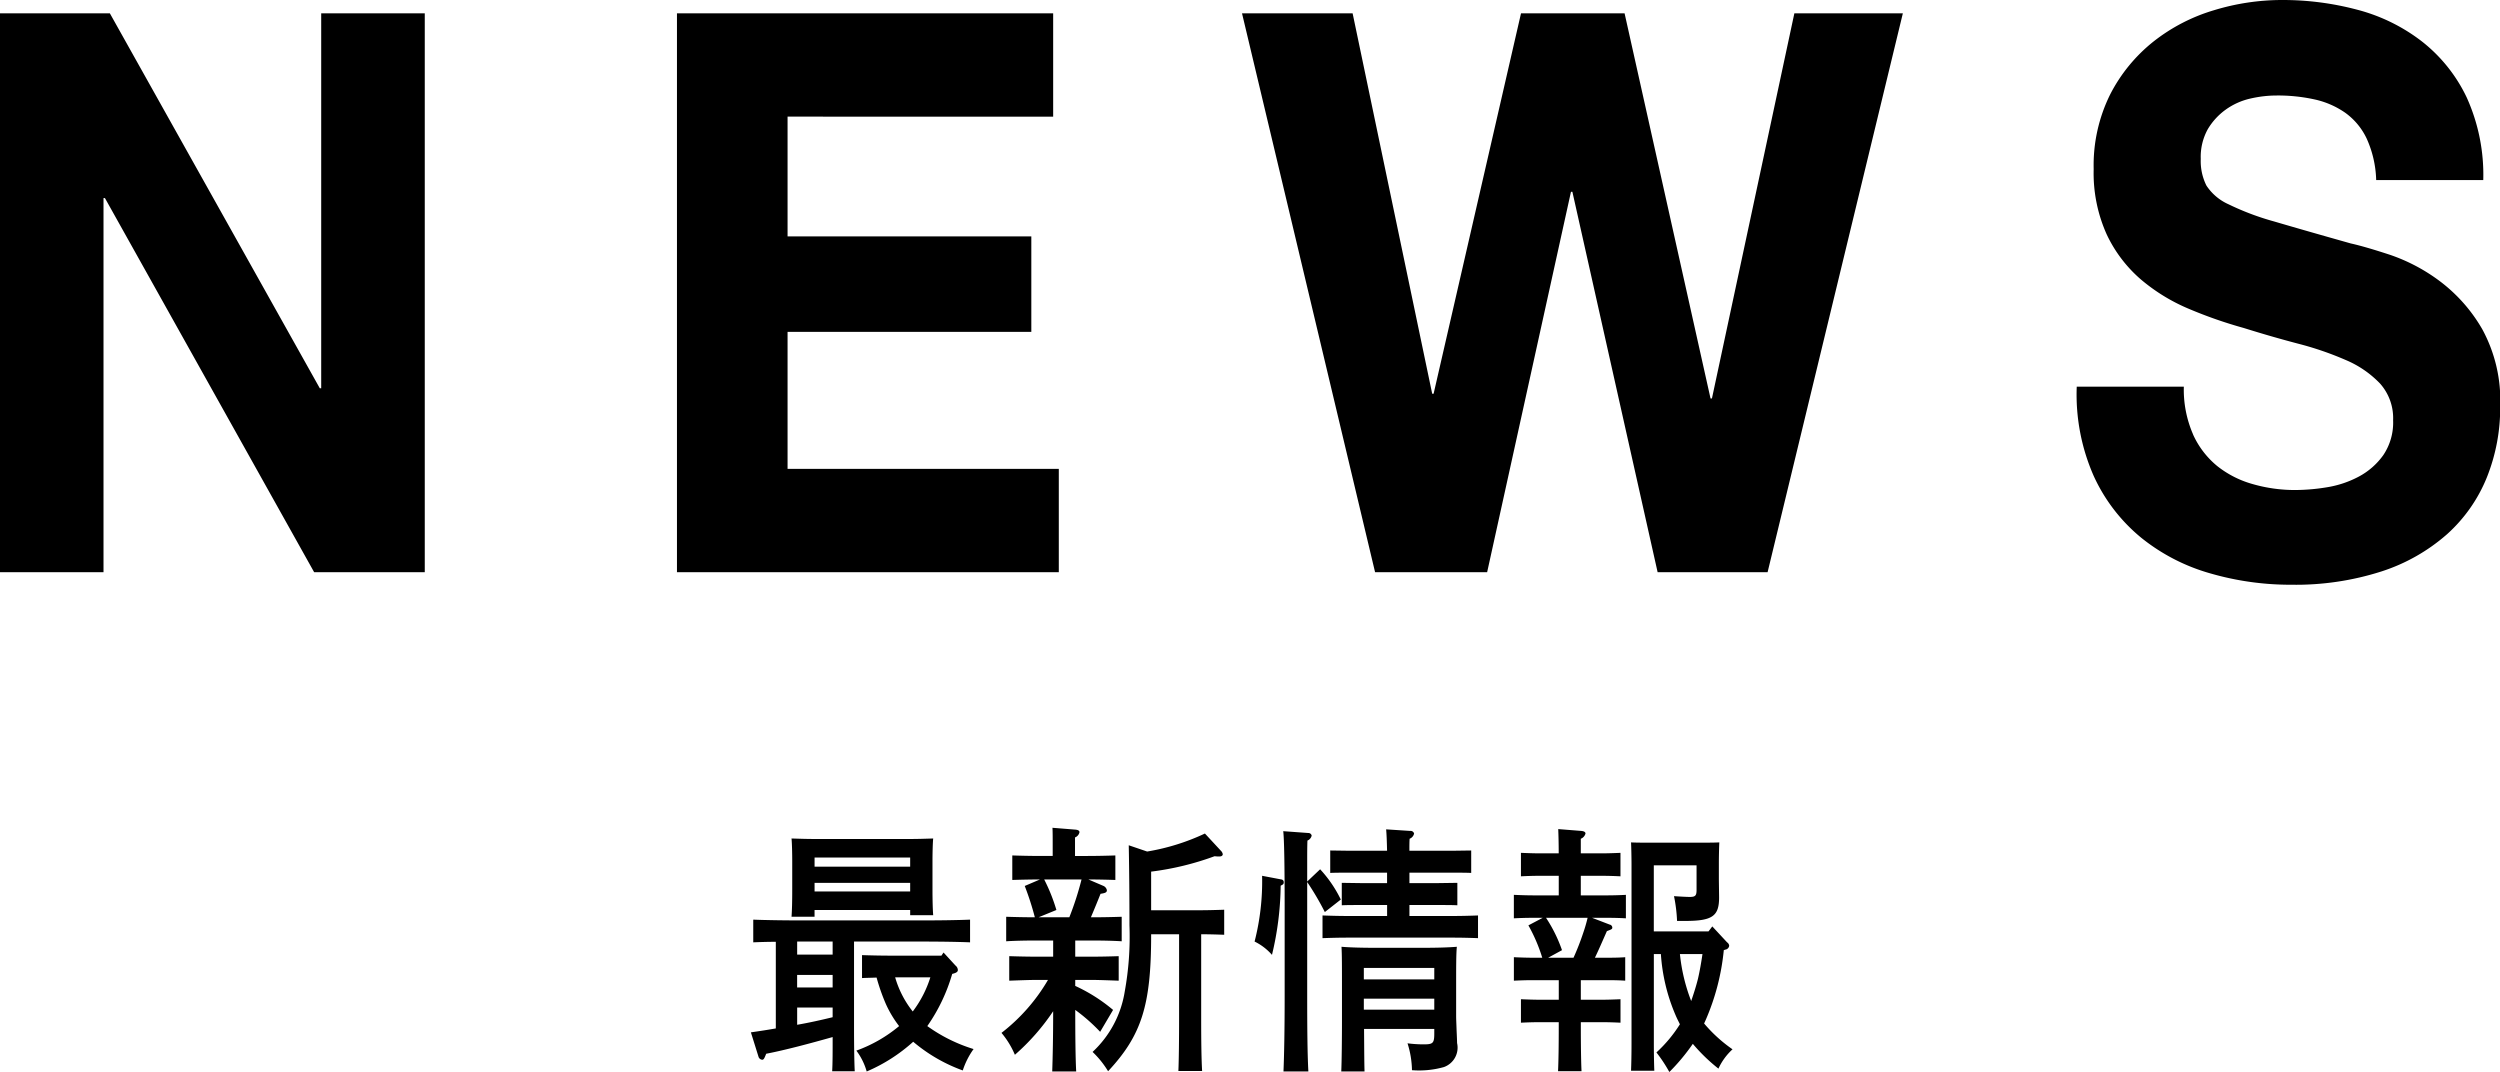 <?xml version="1.0" encoding="utf-8"?>
<svg version="1.1" id="logo" xmlns="http://www.w3.org/2000/svg" xmlns:xlink="http://www.w3.org/1999/xlink" x="0px" y="0px" preserveAspectRatio="none" width="191.625" height="82.18" viewBox="0 0 191.625 82.18" style="enable-background:new 0 0 191.625 82.18;" xml:space="preserve">
<defs>
    <style>
      .cls-1 {
        fill-rule: evenodd;
      }
    </style>
  </defs>
  <path id="NEWS" class="cls-1" d="M380.322,7704.42l-0.162.24h-3.944c-0.684,0-1.6-.02-2.142-0.04v1.76c0.288-.02.7-0.02,1.116-0.04a15.274,15.274,0,0,0,.7,2,8.419,8.419,0,0,0,1.027,1.72,10.838,10.838,0,0,1-3.277,1.88,4.862,4.862,0,0,1,.792,1.6,12.78,12.78,0,0,0,3.565-2.28,12.351,12.351,0,0,0,3.8,2.2,5.9,5.9,0,0,1,.828-1.64,12.2,12.2,0,0,1-3.547-1.76,13.549,13.549,0,0,0,1.909-4c0.324-.08.432-0.16,0.432-0.3a0.458,0.458,0,0,0-.18-0.34Zm-1.009,1.9a8.618,8.618,0,0,1-1.35,2.62,7.52,7.52,0,0,1-1.35-2.62h2.7Zm-8.876-5.16h7.328v0.4h1.764c-0.036-.46-0.054-1.14-0.054-2.08v-2.02c0-.64.018-1.42,0.054-1.78-0.63.02-1.188,0.04-1.98,0.04h-6.878c-0.81,0-1.369-.02-2-0.04,0.036,0.36.054,1.14,0.054,1.78v2.1c0,0.98-.018,1.64-0.054,2.12h1.765v-0.52Zm7.328-1.42h-7.328v-0.66h7.328v0.66Zm0-1.9h-7.328v-0.7h7.328v0.7Zm-10.3,12.4c-0.576.1-1.206,0.2-1.909,0.3l0.594,1.9a0.331,0.331,0,0,0,.271.2c0.108,0,.162-0.08.306-0.46,1.458-.28,3.4-0.8,5.095-1.28,0,1.14,0,2-.036,2.62h1.729c-0.036-.72-0.054-2-0.054-3.52v-6.42h5.311c1.1,0,2.629.02,3.583,0.06v-1.74c-0.9.04-2.448,0.06-3.583,0.06H369.32c-1.044,0-2.664-.02-3.583-0.06v1.74c0.469-.02,1.1-0.04,1.729-0.04v6.64Zm1.638-5.66v-1h2.719v1H369.1Zm2.719,1.56v0.96H369.1v-0.96h2.719Zm0,2.5v0.74c-0.9.22-1.8,0.42-2.719,0.58v-1.32h2.719Zm19.6-9.82c0.594,0,1.549.02,2.071,0.04v-1.88c-0.54.02-1.459,0.04-2.143,0.04H390.4v-1.42a0.551,0.551,0,0,0,.342-0.4c0-.12-0.108-0.18-0.324-0.2l-1.747-.14c0.018,0.28.018,0.72,0.018,1.28v0.88h-0.936c-0.7,0-1.62-.02-2.161-0.04v1.88c0.541-.02,1.513-0.04,2.125-0.04l-1.17.5a22.116,22.116,0,0,1,.774,2.4h-0.036c-0.684,0-1.62-.02-2.161-0.04v1.88c0.559-.04,1.567-0.06,2.161-0.06h1.44v1.24h-1.206c-0.7,0-1.62-.02-2.161-0.04v1.88c0.559-.02,1.567-0.06,2.161-0.06h0.81a14.088,14.088,0,0,1-3.565,4.06,6.562,6.562,0,0,1,1.027,1.68,16.881,16.881,0,0,0,2.934-3.34c0,1.98-.036,3.54-0.072,4.62h1.837c-0.054-1-.072-2.64-0.072-4.68v-0.04a13.488,13.488,0,0,1,1.908,1.68l0.991-1.68a12.8,12.8,0,0,0-2.9-1.84v-0.46h1.188c0.594,0,1.6.04,2.143,0.06v-1.88c-0.54.02-1.459,0.04-2.143,0.04h-1.188v-1.24h1.4c0.595,0,1.621.02,2.161,0.06v-1.88c-0.54.02-1.458,0.04-2.161,0.04h-0.2c0.288-.68.558-1.34,0.739-1.8,0.4-.06.486-0.12,0.486-0.28a0.467,0.467,0,0,0-.252-0.32Zm-0.522,0a23.44,23.44,0,0,1-.936,2.9h-2.359l1.368-.56a13.6,13.6,0,0,0-.936-2.34H390.9Zm3.619-2.62c0.036,1.86.054,4.08,0.054,6.14a23.535,23.535,0,0,1-.36,5.06,8.04,8.04,0,0,1-2.467,4.64,7.146,7.146,0,0,1,1.189,1.48c2.574-2.76,3.3-5.06,3.3-10.44v-0.06h2.142v6.38c0,1.84-.018,3.2-0.054,4.1h1.819c-0.054-.9-0.072-2.26-0.072-4.1v-6.38c0.522,0,1.26.02,1.764,0.04v-1.92c-0.522.02-1.278,0.04-1.8,0.04h-3.8v-2.96a21.8,21.8,0,0,0,4.861-1.18,3.109,3.109,0,0,0,.36.02c0.162,0,.27-0.06.27-0.18a0.489,0.489,0,0,0-.144-0.26l-1.224-1.32a16.886,16.886,0,0,1-4.429,1.38Zm21.511,0.42c0-.4,0-0.68.018-0.92a0.551,0.551,0,0,0,.342-0.4,0.275,0.275,0,0,0-.306-0.2l-1.837-.12c0.036,0.38.054,0.88,0.072,1.64h-2.917l-1.44-.02v1.72c0.378-.02.954-0.02,1.44-0.02h2.917v0.8H412.27l-1.423-.02v1.72c0.378-.02.937-0.02,1.423-0.02h2.052v0.84h-3.151c-0.522,0-1.278-.02-1.8-0.04v1.74c0.522-.02,1.278-0.04,1.8-0.04h8.337c0.522,0,1.278.02,1.782,0.04v-1.74c-0.5.02-1.26,0.04-1.782,0.04h-3.475v-0.84h2.232c0.487,0,1.063,0,1.441.02v-1.72l-1.441.02h-2.232v-0.8h3.295c0.486,0,1.062,0,1.44.02v-1.72l-1.44.02h-3.295Zm1.908,13.66v0.34c0,0.74-.09.84-0.792,0.84a9.6,9.6,0,0,1-1.26-.08,7.181,7.181,0,0,1,.342,2.06,7.014,7.014,0,0,0,2.449-.24,1.582,1.582,0,0,0,1.008-1.84c0-.14-0.018-0.56-0.036-0.94-0.018-.6-0.036-0.82-0.036-1.18v-2.1c0-1.68,0-2.62.054-3.16-0.7.06-1.729,0.08-2.683,0.08h-3.475c-0.954,0-1.981-.02-2.683-0.08,0.036,0.68.036,1.28,0.036,3.9v1.76c0,1.26-.018,3.12-0.054,3.9h1.783c-0.018-.72-0.018-0.82-0.036-3.26h5.383Zm-5.4-2.32h5.4v0.84h-5.4v-0.84Zm5.4-1.48h-5.4v-0.88h5.4v0.88Zm-9.741-7.5v-1.58c0-.52,0-1.04.018-1.56a0.538,0.538,0,0,0,.325-0.38,0.252,0.252,0,0,0-.253-0.2l-1.926-.14c0.072,0.62.108,2.6,0.108,5.88v6.7c0,2.58-.036,4.54-0.09,5.84h1.908c-0.072-1.28-.09-3.22-0.09-5.84v-8.68a21.083,21.083,0,0,1,1.351,2.3l1.224-.96a9.451,9.451,0,0,0-1.584-2.32Zm-3.457-.44a18.557,18.557,0,0,1-.576,5.04,4.236,4.236,0,0,1,1.333,1.02,23.505,23.505,0,0,0,.666-5.3l0.144-.08a0.179,0.179,0,0,0,.09-0.18,0.2,0.2,0,0,0-.18-0.22Zm33.989,11.08a17.688,17.688,0,0,0,1.4-5.38l0.108-.04a0.342,0.342,0,0,0,.306-0.3,0.361,0.361,0,0,0-.162-0.26l-1.134-1.22-0.288.38h-4.195v-5.06h3.277v1.88c0,0.44-.09.54-0.523,0.54-0.252,0-.936-0.04-1.206-0.06a11.8,11.8,0,0,1,.234,1.9h0.612c2.089,0,2.611-.36,2.611-1.8,0-.1-0.018-1.24-0.018-1.5v-1.1c0-.6.018-1.28,0.036-1.62-0.4.02-.756,0.02-1.3,0.02H434.32c-0.54,0-.9,0-1.3-0.02,0.018,0.36.036,1.12,0.036,1.76v13.6c0,1-.018,1.66-0.036,2.14h1.783c-0.018-.44-0.036-1.22-0.036-2.14v-6.8h0.54a14.132,14.132,0,0,0,1.116,4.66c0.108,0.26.234,0.5,0.342,0.72a10.444,10.444,0,0,1-1.8,2.16,11.1,11.1,0,0,1,.99,1.5,15.356,15.356,0,0,0,1.8-2.16,13.417,13.417,0,0,0,1.963,1.9,4.588,4.588,0,0,1,1.08-1.48,11.187,11.187,0,0,1-2.178-1.98Zm-0.234-5.08c-0.09.62-.2,1.26-0.342,1.88-0.144.58-.325,1.14-0.523,1.72a13.753,13.753,0,0,1-.864-3.6H438.5Zm-8.463-2.78h1.207c0.5,0,1.1.02,1.386,0.04V7700c-0.306.02-.972,0.04-1.386,0.04h-2.071v-1.5h1.6c0.487,0,1.063.02,1.441,0.04v-1.8c-0.4.02-1.045,0.04-1.441,0.04h-1.6v-1.12a0.59,0.59,0,0,0,.36-0.4c0-.12-0.126-0.18-0.324-0.2l-1.765-.14c0.018,0.46.036,1.08,0.036,1.86H426.02c-0.378,0-1.044-.02-1.44-0.04v1.8c0.378-.02.954-0.04,1.44-0.04h1.458v1.5h-2c-0.4,0-1.045-.02-1.441-0.04v1.8c0.378-.02.955-0.04,1.441-0.04h0.774l-1.1.58a12.621,12.621,0,0,1,1.062,2.48H425.48c-0.4,0-1.045-.02-1.441-0.04v1.8c0.378-.02.955-0.04,1.441-0.04h2v1.5H426.02c-0.378,0-1.044-.02-1.44-0.04v1.8c0.378-.02.954-0.04,1.44-0.04h1.458v0.26c0,1.62-.018,2.72-0.054,3.5h1.8c-0.036-.72-0.054-2-0.054-3.5v-0.26h1.6c0.487,0,1.063.02,1.441,0.04V7708c-0.4.02-1.045,0.04-1.441,0.04h-1.6v-1.5h2.071c0.594,0,1.1.02,1.332,0.04v-1.8c-0.234.02-.7,0.04-1.332,0.04h-0.991c0.252-.52.486-1.06,0.918-2.04,0.379-.14.415-0.16,0.415-0.28a0.242,0.242,0,0,0-.2-0.22Zm-0.342,0a11.3,11.3,0,0,1-.324,1.12,19.45,19.45,0,0,1-.756,1.94h-1.945l1.062-.58a11.1,11.1,0,0,0-1.224-2.48h3.187ZM316.42,7632.43l16.092,28.74h0.108v-28.74h7.938v42.84H332.08l-16.038-28.68h-0.108v28.68H308v-42.84h8.424Zm72.305,0v7.92H368.367v9.18h18.684v7.32H368.367v10.5h20.79v7.92H359.889v-42.84h28.836Zm46.332,42.84-6.534-29.16h-0.108l-6.426,29.16H413.4L403.2,7632.43h8.478l6.1,29.16h0.108l6.7-29.16h7.938l6.588,29.52h0.108l6.318-29.52h8.316l-10.368,42.84h-8.424Zm41.039-10.56a6.676,6.676,0,0,0,1.863,2.43,7.714,7.714,0,0,0,2.727,1.38,11.673,11.673,0,0,0,3.24.45,15.236,15.236,0,0,0,2.43-.21,7.841,7.841,0,0,0,2.43-.81,5.43,5.43,0,0,0,1.89-1.65,4.456,4.456,0,0,0,.756-2.67,3.988,3.988,0,0,0-1-2.82,7.851,7.851,0,0,0-2.619-1.8,24.261,24.261,0,0,0-3.672-1.26q-2.052-.54-4.158-1.2a34.29,34.29,0,0,1-4.212-1.47,14.119,14.119,0,0,1-3.672-2.25,10.4,10.4,0,0,1-2.619-3.45,11.446,11.446,0,0,1-1-5.01,12.218,12.218,0,0,1,1.269-5.73,12.394,12.394,0,0,1,3.321-4.05,13.867,13.867,0,0,1,4.644-2.4,17.909,17.909,0,0,1,5.184-.78,22.2,22.2,0,0,1,5.805.75,13.81,13.81,0,0,1,4.941,2.43,11.97,11.97,0,0,1,3.429,4.29,14.374,14.374,0,0,1,1.269,6.33h-8.208a8.247,8.247,0,0,0-.729-3.18,5.128,5.128,0,0,0-1.647-1.98,6.572,6.572,0,0,0-2.349-1.02,13.063,13.063,0,0,0-2.889-.3,8.982,8.982,0,0,0-2.052.24,5.2,5.2,0,0,0-1.863.84,4.969,4.969,0,0,0-1.377,1.5,4.373,4.373,0,0,0-.54,2.28,4.2,4.2,0,0,0,.432,2.04,3.946,3.946,0,0,0,1.7,1.44,20.292,20.292,0,0,0,3.51,1.32q2.241,0.66,5.859,1.68,1.08,0.24,3,.87a13.776,13.776,0,0,1,3.807,2.01,12.247,12.247,0,0,1,3.267,3.69,11.408,11.408,0,0,1,1.377,5.91,14.341,14.341,0,0,1-1.026,5.46,11.778,11.778,0,0,1-3.051,4.35,14.206,14.206,0,0,1-5.022,2.85,21.527,21.527,0,0,1-6.939,1.02,22.066,22.066,0,0,1-6.183-.87,14.9,14.9,0,0,1-5.292-2.73,13.207,13.207,0,0,1-3.645-4.74,15.48,15.48,0,0,1-1.3-6.84h8.208A8.6,8.6,0,0,0,476.1,7664.71Z" transform="translate(-308 -7631.41)"/>
</svg>
